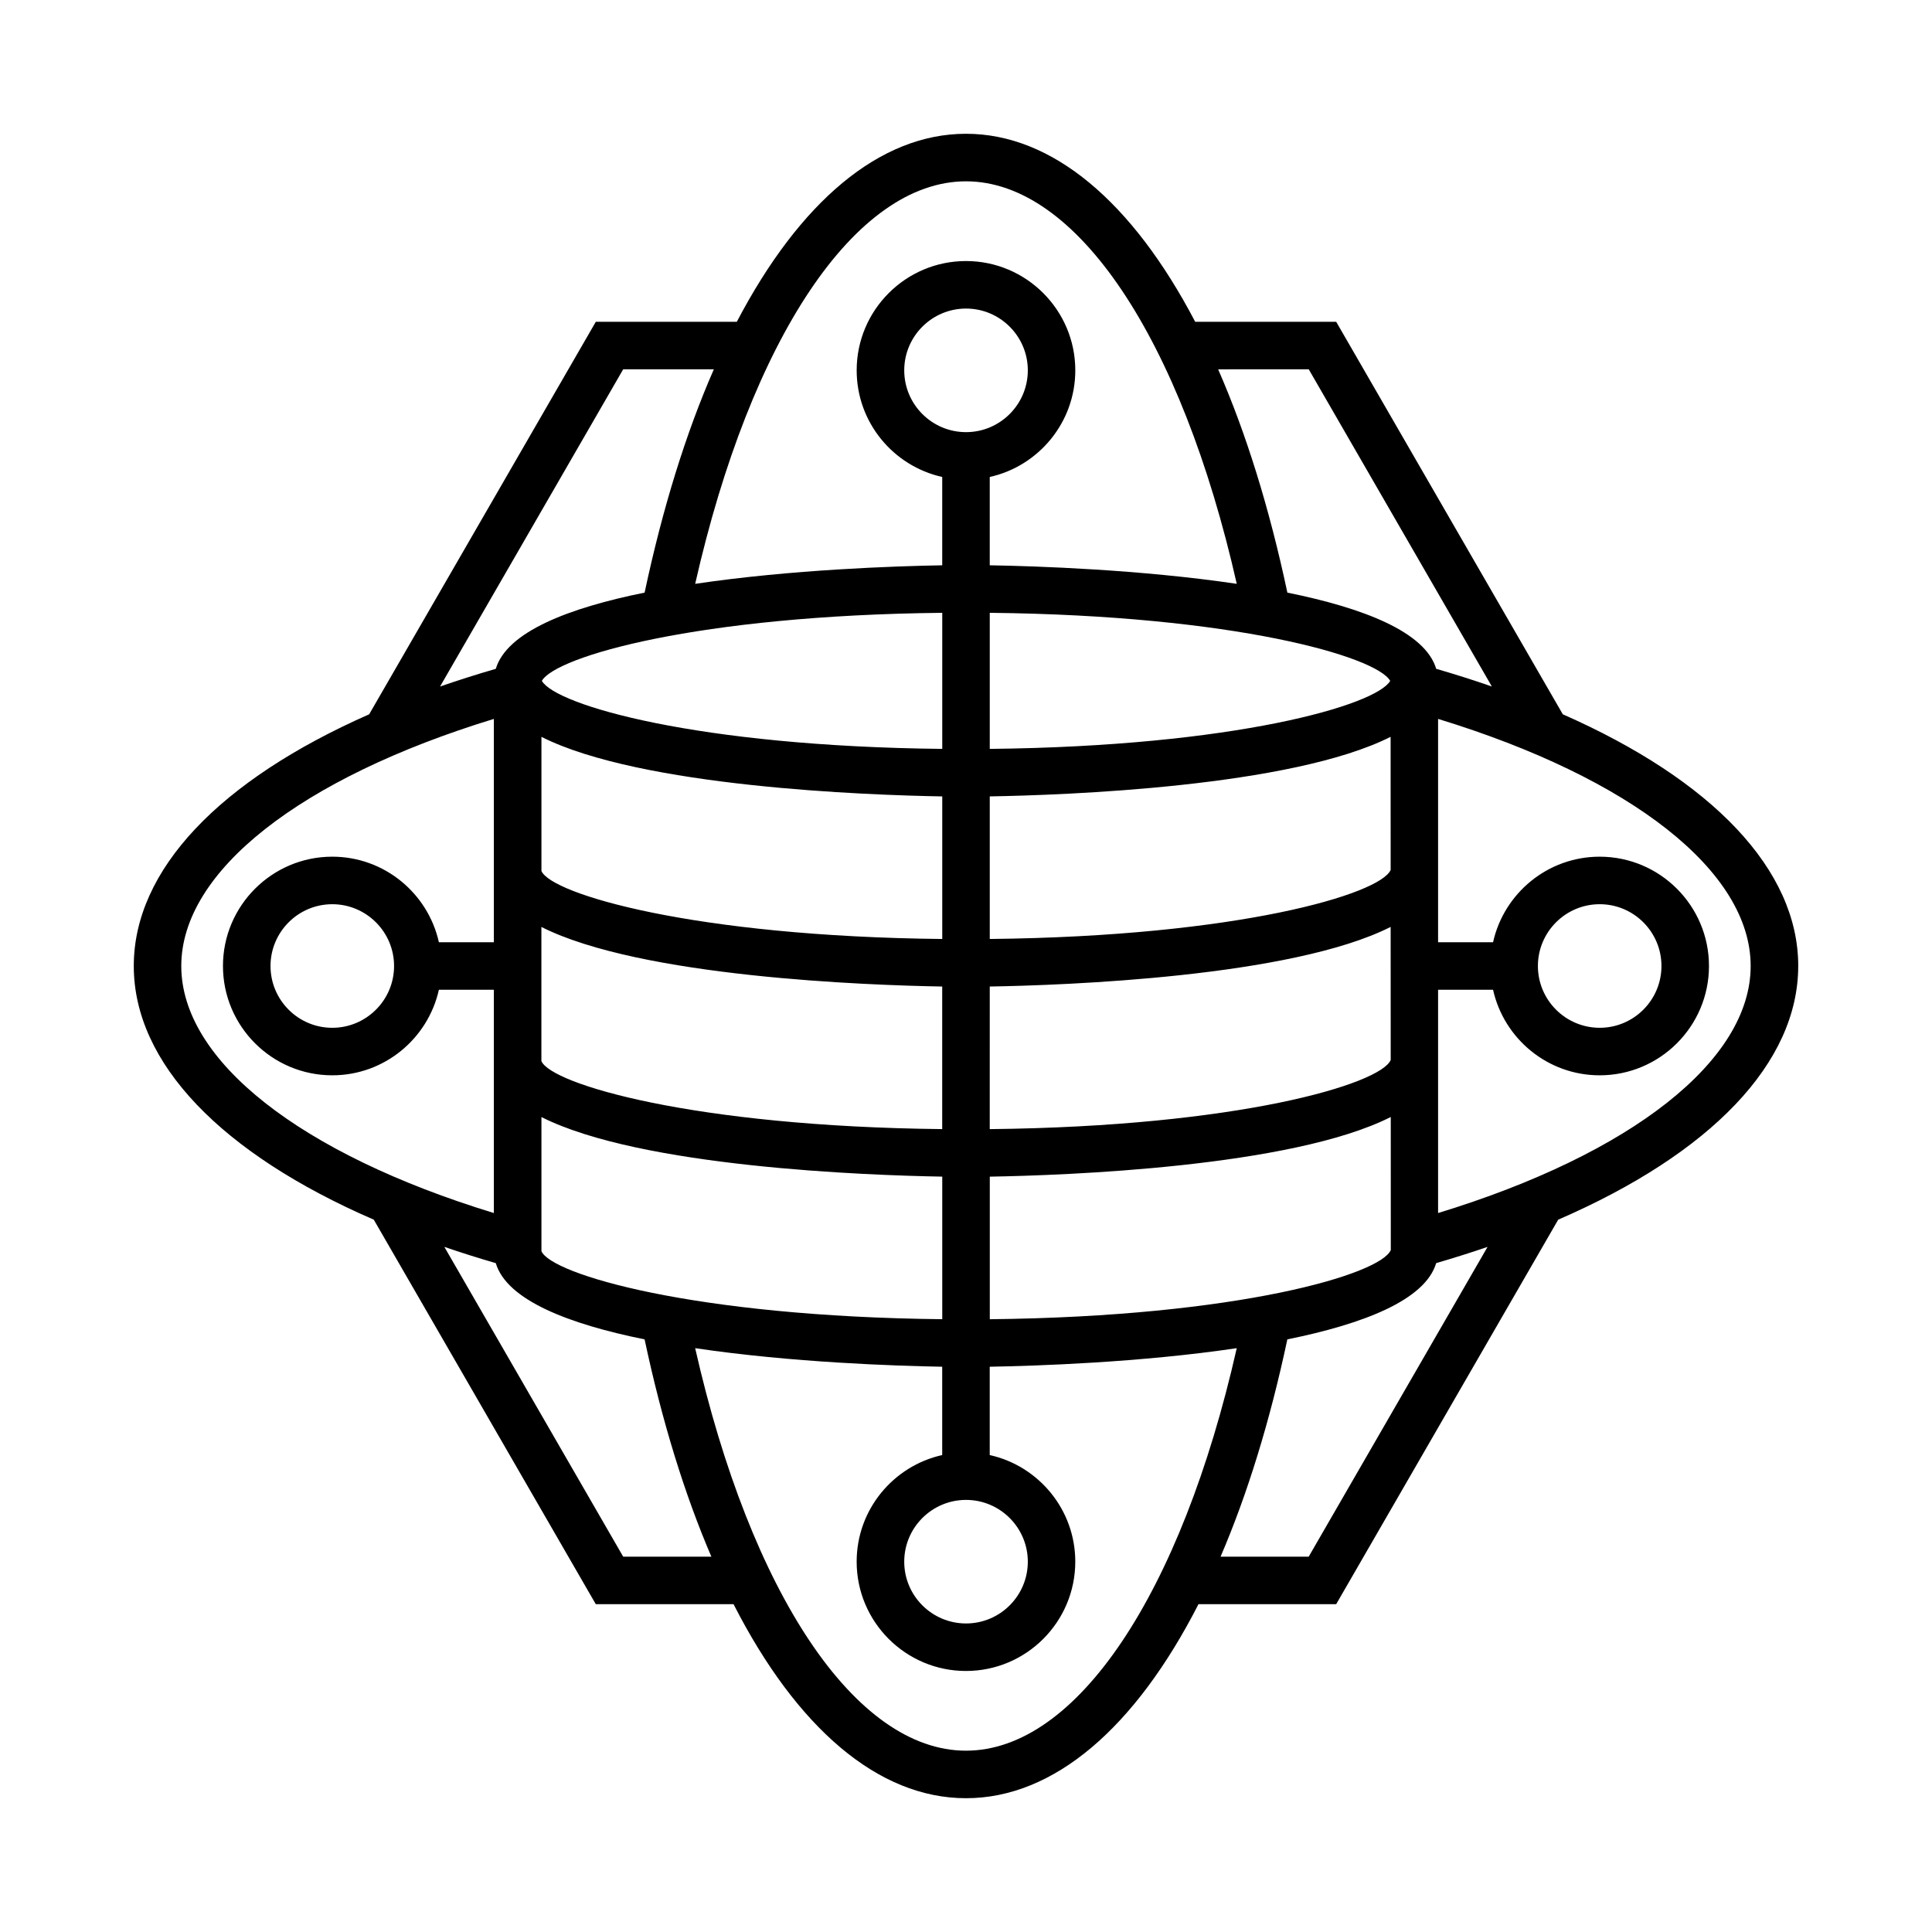 <?xml version="1.0" encoding="UTF-8"?>
<!-- Uploaded to: ICON Repo, www.svgrepo.com, Generator: ICON Repo Mixer Tools -->
<svg fill="#000000" width="800px" height="800px" version="1.1" viewBox="144 144 512 512" xmlns="http://www.w3.org/2000/svg">
 <path d="m620.55 399.99c0-25.496-22.766-49.238-62.391-66.695l-60.055-104.02h-37.367c-16.617-31.734-37.828-49.824-60.734-49.824-22.91 0-44.125 18.094-60.738 49.828h-37.371l-60.062 104.02c-39.621 17.461-62.379 41.195-62.379 66.699 0 25.754 23.227 49.723 63.605 67.227l58.832 101.9h36.508c16.734 32.758 38.305 51.418 61.605 51.418s44.863-18.66 61.605-51.418h36.496l58.836-101.9c40.379-17.508 63.609-41.477 63.609-67.234zm-129.72-158.12 48.527 84.062c-4.731-1.648-9.652-3.211-14.75-4.691-2.938-9.824-19.383-16.137-39.441-20.191-4.762-22.414-10.965-42.34-18.348-59.176zm21.746 233.39c-2.629 6.402-40.316 17.652-106.27 18.348v-37.785c19.789-0.336 79.953-2.488 106.26-15.809zm-112.57 66.23c9.027 0 16.375 7.344 16.375 16.375 0 9.027-7.344 16.367-16.375 16.367-9.027 0-16.375-7.34-16.375-16.367 0-9.031 7.344-16.375 16.375-16.375zm-112.52-65.918v-35.543c26.328 13.305 86.453 15.445 106.22 15.789v37.785c-65.957-0.695-103.64-11.93-106.22-18.031zm0-136.3c26.328 13.301 86.453 15.445 106.22 15.785v37.785c-65.957-0.688-103.64-11.934-106.22-18.027zm106.22-32.871v36.062c-64.891-0.68-102.41-11.574-106.11-18.031 3.695-6.453 41.219-17.352 106.11-18.031zm6.301-47.879c-9.027 0-16.375-7.344-16.375-16.375 0-9.027 7.344-16.375 16.375-16.375 9.027 0 16.375 7.344 16.375 16.375-0.004 9.027-7.348 16.375-16.375 16.375zm112.41 65.91c-3.703 6.453-41.227 17.352-106.12 18.031v-36.062c64.891 0.68 102.41 11.578 106.12 18.031zm0.109 14.832 0.012 35.277c-2.781 6.41-40.426 17.613-106.24 18.297v-37.785c19.785-0.336 79.902-2.481 106.23-15.789zm-106.23 66.176c19.785-0.336 79.93-2.488 106.24-15.801l0.016 35.266c-2.711 6.402-40.375 17.629-106.26 18.324zm-118.82-15.789c26.328 13.301 86.453 15.445 106.22 15.789v37.785c-65.957-0.695-103.64-11.93-106.22-18.031zm112.52-197.6c29.297 0 57.016 41.59 71.758 106.67-25.578-3.797-53.227-4.707-65.461-4.914v-23.406c12.953-2.883 22.672-14.449 22.672-28.254 0-15.973-12.992-28.969-28.969-28.969-15.973 0-28.969 12.992-28.969 28.969 0 13.809 9.719 25.371 22.672 28.254v23.406c-12.227 0.211-39.883 1.113-65.469 4.914 14.746-65.082 42.461-106.67 71.766-106.67zm-90.844 49.82h24.023c-7.379 16.836-13.578 36.758-18.344 59.176-20.062 4.055-36.508 10.375-39.441 20.199-5.098 1.48-10.031 3.043-14.773 4.691zm-117.11 158.13c0-25.074 31.535-49.785 82.836-65.484v59.184h-14.566c-2.887-12.953-14.449-22.672-28.258-22.672-15.973 0-28.965 12.992-28.965 28.969 0 15.977 12.992 28.969 28.965 28.969 13.809 0 25.371-9.719 28.258-22.672h14.566v59.172c-51.297-15.684-82.836-40.406-82.836-65.465zm56.391 0c0 9.027-7.344 16.375-16.375 16.375-9.027 0-16.367-7.344-16.367-16.375 0-9.027 7.344-16.375 16.367-16.375s16.375 7.344 16.375 16.375zm60.719 156.53-47.395-82.098c4.394 1.508 8.926 2.949 13.629 4.309 2.934 9.828 19.375 16.148 39.441 20.207 4.621 21.73 10.602 41.074 17.695 57.582zm90.844 51.418c-29.301 0-57.016-41.59-71.77-106.67 25.59 3.805 53.242 4.707 65.469 4.918v23.406c-12.953 2.887-22.672 14.449-22.672 28.258 0 15.973 12.992 28.965 28.969 28.965 15.977 0 28.969-12.992 28.969-28.965 0-13.809-9.719-25.371-22.672-28.258v-23.406c12.234-0.211 39.883-1.117 65.465-4.918-14.738 65.086-42.461 106.67-71.758 106.67zm90.824-51.418h-23.355c7.09-16.5 13.074-35.848 17.695-57.586 20.062-4.062 36.512-10.375 39.441-20.203 4.695-1.367 9.23-2.805 13.617-4.301zm34.289-91.062v-59.172h14.566c2.887 12.953 14.449 22.672 28.258 22.672 15.973 0 28.965-12.992 28.965-28.969 0-15.973-12.992-28.969-28.965-28.969-13.809 0-25.371 9.719-28.258 22.672h-14.566v-59.184c51.297 15.695 82.836 40.414 82.836 65.477s-31.535 49.785-82.836 65.473zm26.453-65.469c0-9.027 7.344-16.375 16.375-16.375 9.027 0 16.367 7.344 16.367 16.375 0 9.027-7.34 16.375-16.367 16.375-9.031-0.004-16.375-7.348-16.375-16.375z"/>
</svg>